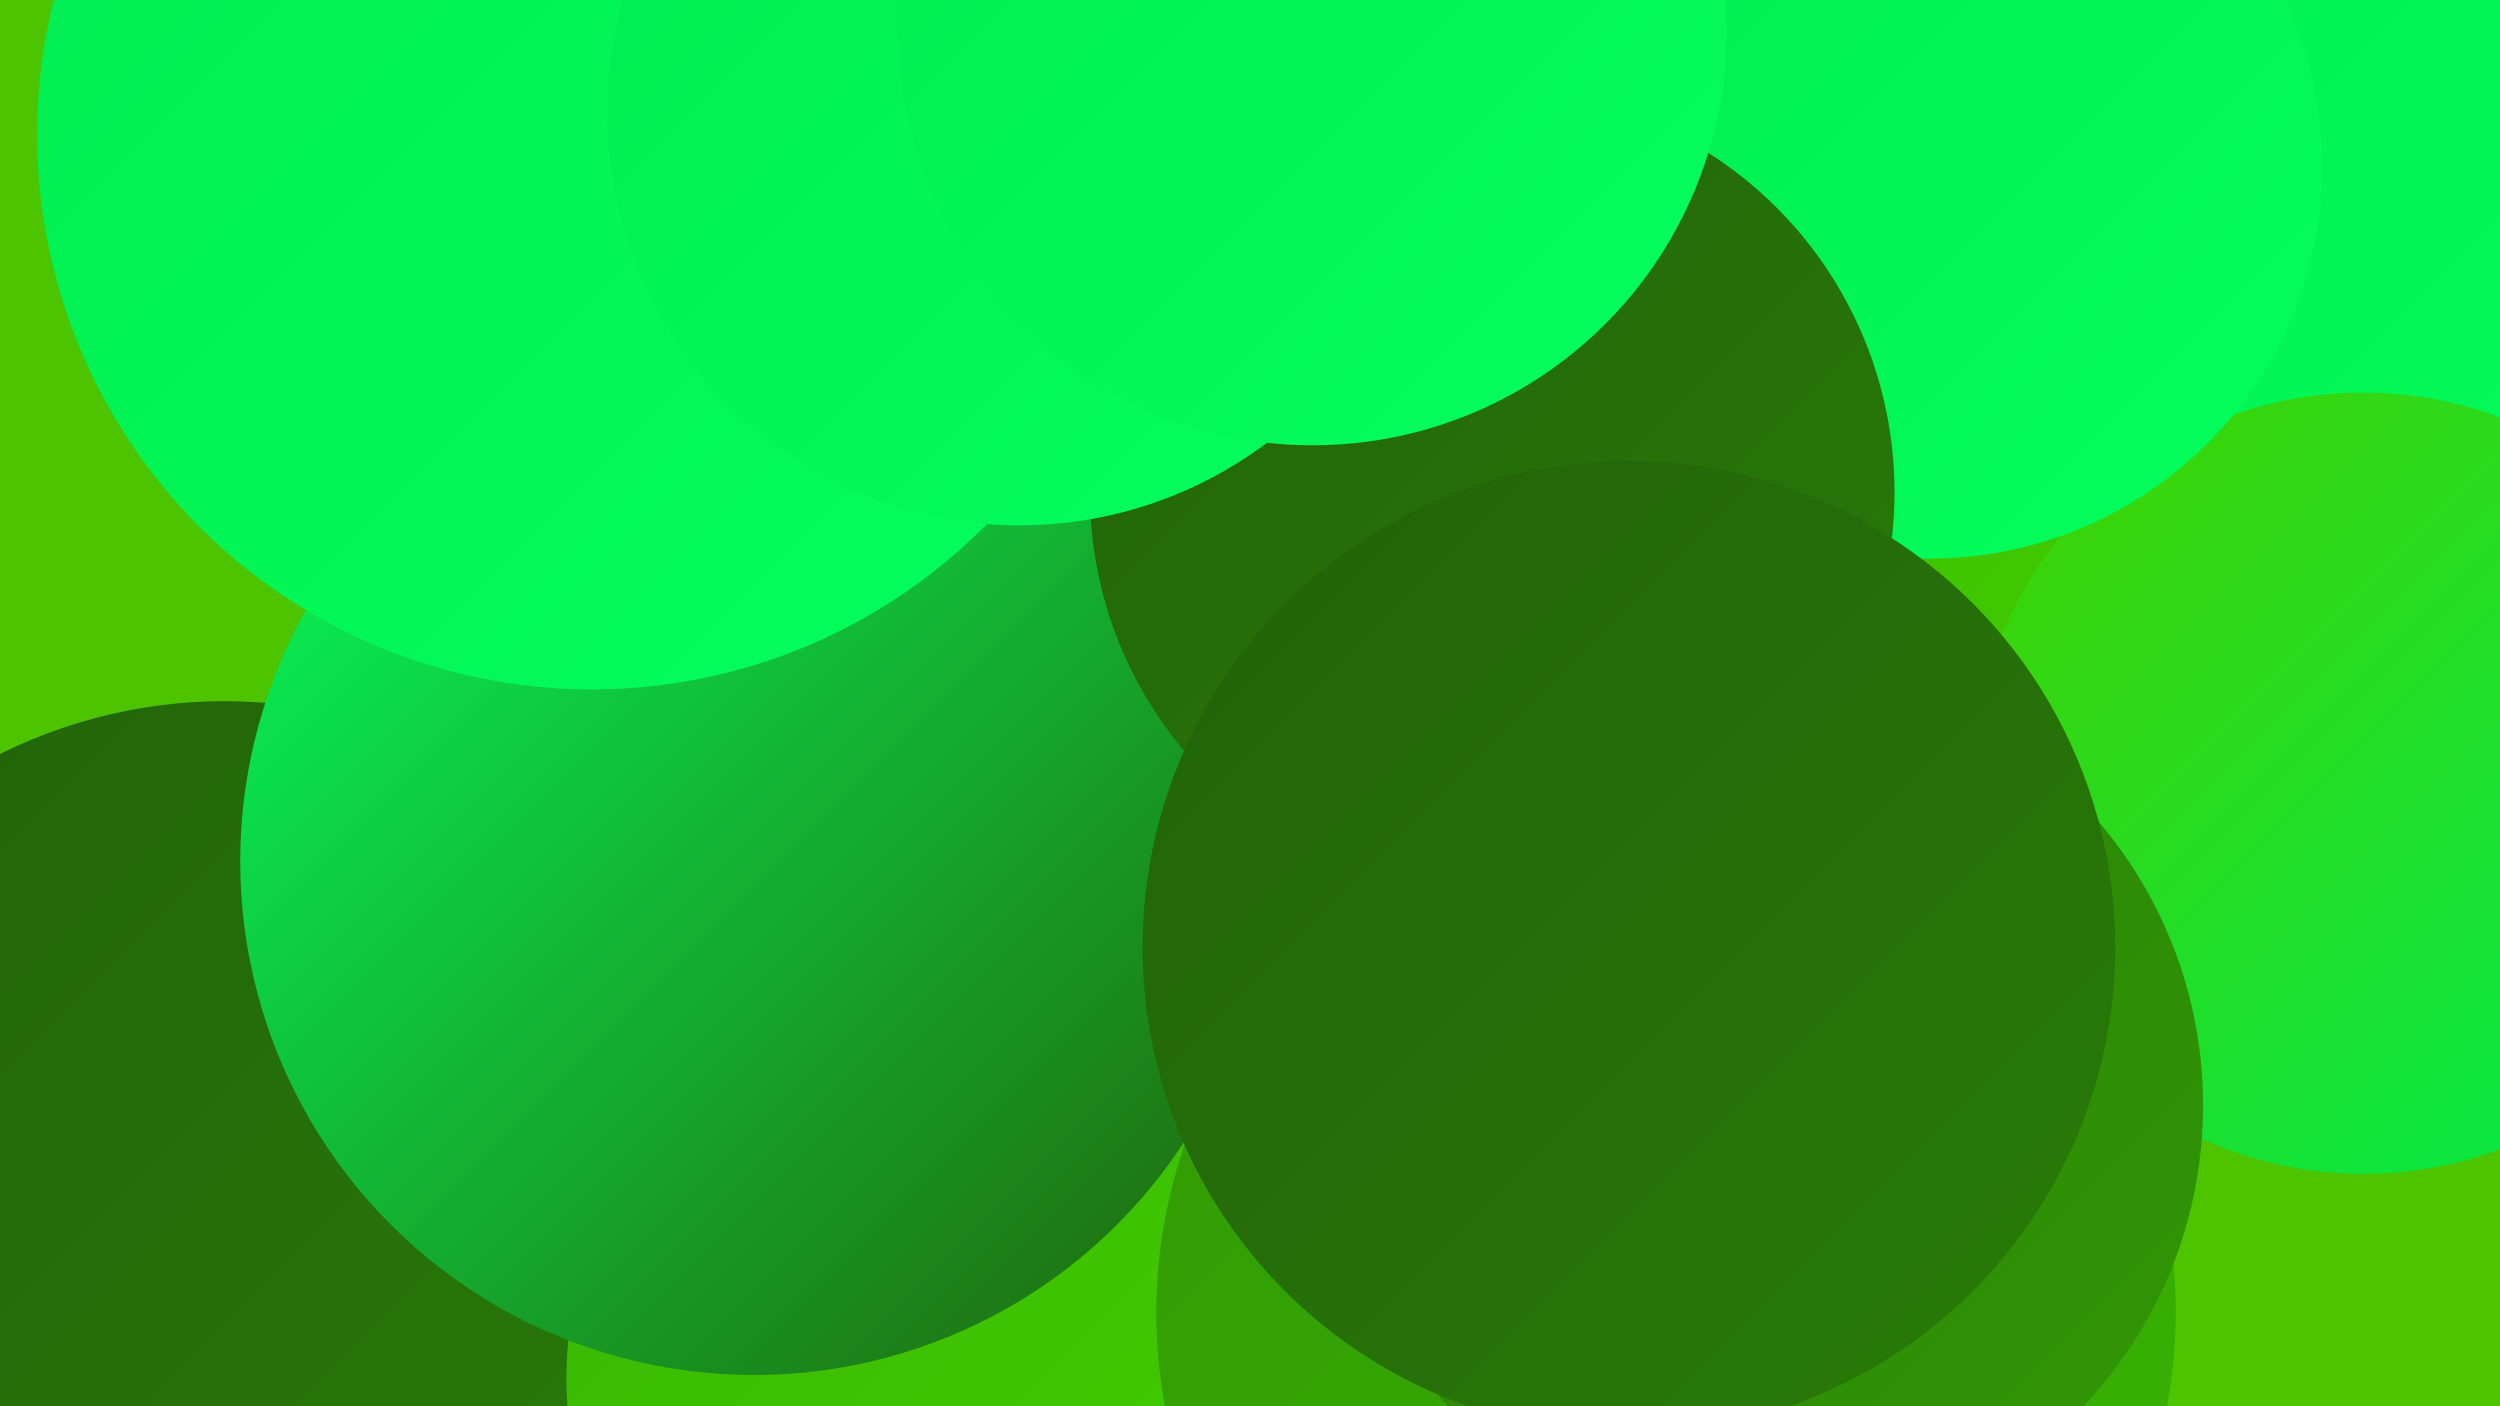 <?xml version="1.0" encoding="UTF-8"?><svg width="1280" height="720" xmlns="http://www.w3.org/2000/svg"><defs><linearGradient id="grad0" x1="0%" y1="0%" x2="100%" y2="100%"><stop offset="0%" style="stop-color:#216209;stop-opacity:1" /><stop offset="100%" style="stop-color:#297c08;stop-opacity:1" /></linearGradient><linearGradient id="grad1" x1="0%" y1="0%" x2="100%" y2="100%"><stop offset="0%" style="stop-color:#297c08;stop-opacity:1" /><stop offset="100%" style="stop-color:#319805;stop-opacity:1" /></linearGradient><linearGradient id="grad2" x1="0%" y1="0%" x2="100%" y2="100%"><stop offset="0%" style="stop-color:#319805;stop-opacity:1" /><stop offset="100%" style="stop-color:#39b502;stop-opacity:1" /></linearGradient><linearGradient id="grad3" x1="0%" y1="0%" x2="100%" y2="100%"><stop offset="0%" style="stop-color:#39b502;stop-opacity:1" /><stop offset="100%" style="stop-color:#43d100;stop-opacity:1" /></linearGradient><linearGradient id="grad4" x1="0%" y1="0%" x2="100%" y2="100%"><stop offset="0%" style="stop-color:#43d100;stop-opacity:1" /><stop offset="100%" style="stop-color:#00eb4f;stop-opacity:1" /></linearGradient><linearGradient id="grad5" x1="0%" y1="0%" x2="100%" y2="100%"><stop offset="0%" style="stop-color:#00eb4f;stop-opacity:1" /><stop offset="100%" style="stop-color:#05ff5c;stop-opacity:1" /></linearGradient><linearGradient id="grad6" x1="0%" y1="0%" x2="100%" y2="100%"><stop offset="0%" style="stop-color:#05ff5c;stop-opacity:1" /><stop offset="100%" style="stop-color:#216209;stop-opacity:1" /></linearGradient></defs><rect width="1280" height="720" fill="#4cc500" /><circle cx="1242" cy="73" r="258" fill="url(#grad5)" /><circle cx="516" cy="471" r="236" fill="url(#grad2)" /><circle cx="917" cy="546" r="211" fill="url(#grad6)" /><circle cx="409" cy="171" r="273" fill="url(#grad5)" /><circle cx="698" cy="716" r="207" fill="url(#grad0)" /><circle cx="115" cy="617" r="258" fill="url(#grad0)" /><circle cx="491" cy="706" r="201" fill="url(#grad3)" /><circle cx="755" cy="184" r="199" fill="url(#grad1)" /><circle cx="880" cy="311" r="249" fill="url(#grad3)" /><circle cx="514" cy="261" r="206" fill="url(#grad4)" /><circle cx="853" cy="672" r="261" fill="url(#grad2)" /><circle cx="1210" cy="401" r="200" fill="url(#grad4)" /><circle cx="988" cy="85" r="201" fill="url(#grad5)" /><circle cx="386" cy="441" r="263" fill="url(#grad6)" /><circle cx="904" cy="566" r="224" fill="url(#grad1)" /><circle cx="303" cy="69" r="284" fill="url(#grad5)" /><circle cx="764" cy="252" r="206" fill="url(#grad0)" /><circle cx="522" cy="58" r="211" fill="url(#grad5)" /><circle cx="834" cy="485" r="249" fill="url(#grad0)" /><circle cx="672" cy="16" r="212" fill="url(#grad5)" /></svg>